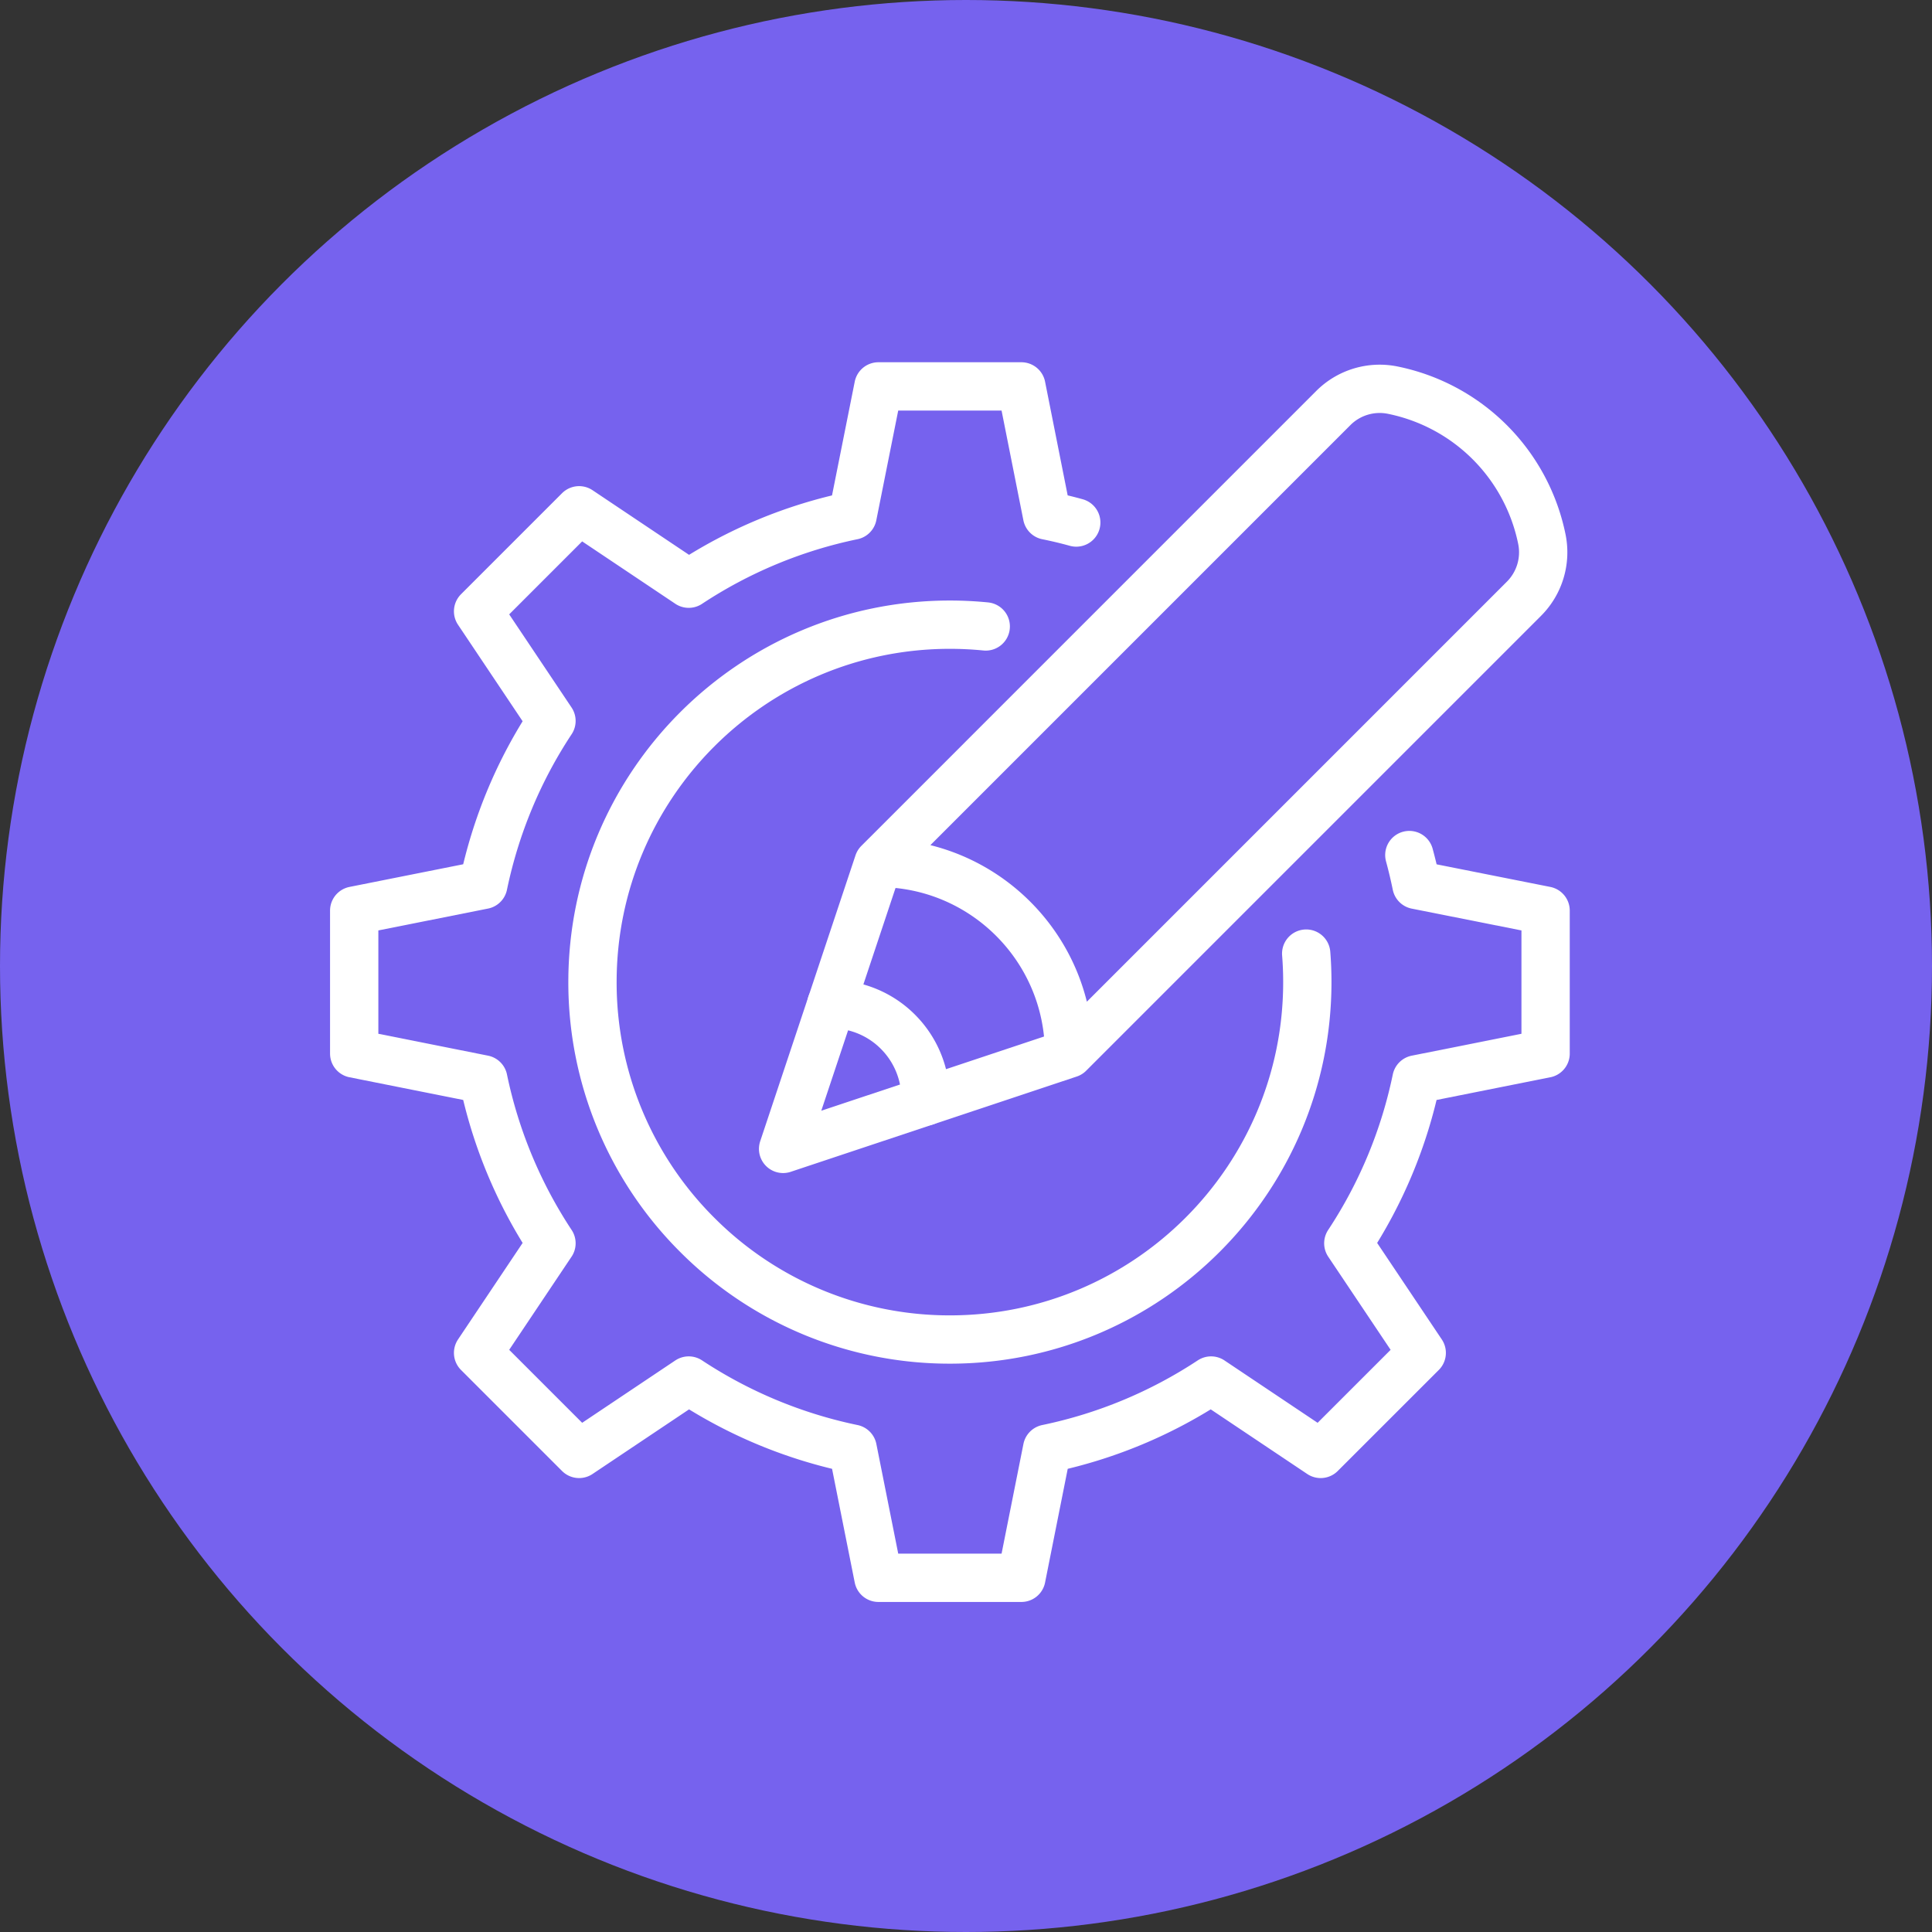 <svg width="120" height="120" xmlns="http://www.w3.org/2000/svg"><rect width="100%" height="100%" fill="#333333" stroke="none"/><g fill="none" fill-rule="evenodd"><circle cx="60" cy="60" r="60" fill="#7662EE"/><g stroke="#FFF" stroke-linecap="round" stroke-linejoin="round" stroke-width="3"><path d="M61.226 38.91A22.648 22.648 0 0059 38.8c-12.256 0-22.2 9.947-22.2 22.2a22.13 22.13 0 006.504 15.696A22.13 22.13 0 0059 83.2c12.253 0 22.2-9.944 22.2-22.2 0-.595-.023-1.185-.07-1.77"/><path d="M87.536 53.109c.165.607.312 1.225.442 1.856L96 56.56v8.88l-8.022 1.601a29.235 29.235 0 01-4.232 10.181l4.56 6.808-6.277 6.275-6.807-4.558a29.274 29.274 0 01-10.184 4.234L63.44 98h-8.88l-1.599-8.019a29.277 29.277 0 01-10.183-4.234l-6.808 4.558-6.275-6.275 4.558-6.808A29.277 29.277 0 0130.02 67.04L22 65.44v-8.88l8.019-1.598c.771-3.7 2.22-7.135 4.234-10.184l-4.558-6.808 6.275-6.275 6.808 4.559a29.23 29.23 0 0110.18-4.232L54.56 24h8.88l1.595 8.022c.613.124 1.218.268 1.813.433"/><path d="M94.658 37.187a4.078 4.078 0 001.115-3.675 11.858 11.858 0 00-9.282-9.282 4.071 4.071 0 00-3.676 1.114L54.56 53.6l-5.92 17.76 17.763-5.917 28.255-28.256zM54.56 53.6c6.539 0 11.84 5.301 11.84 11.843"/><path d="M51.635 62.37c1.584 0 3.104.642 4.205 1.784a5.842 5.842 0 011.642 4.26"/></g></g></svg>